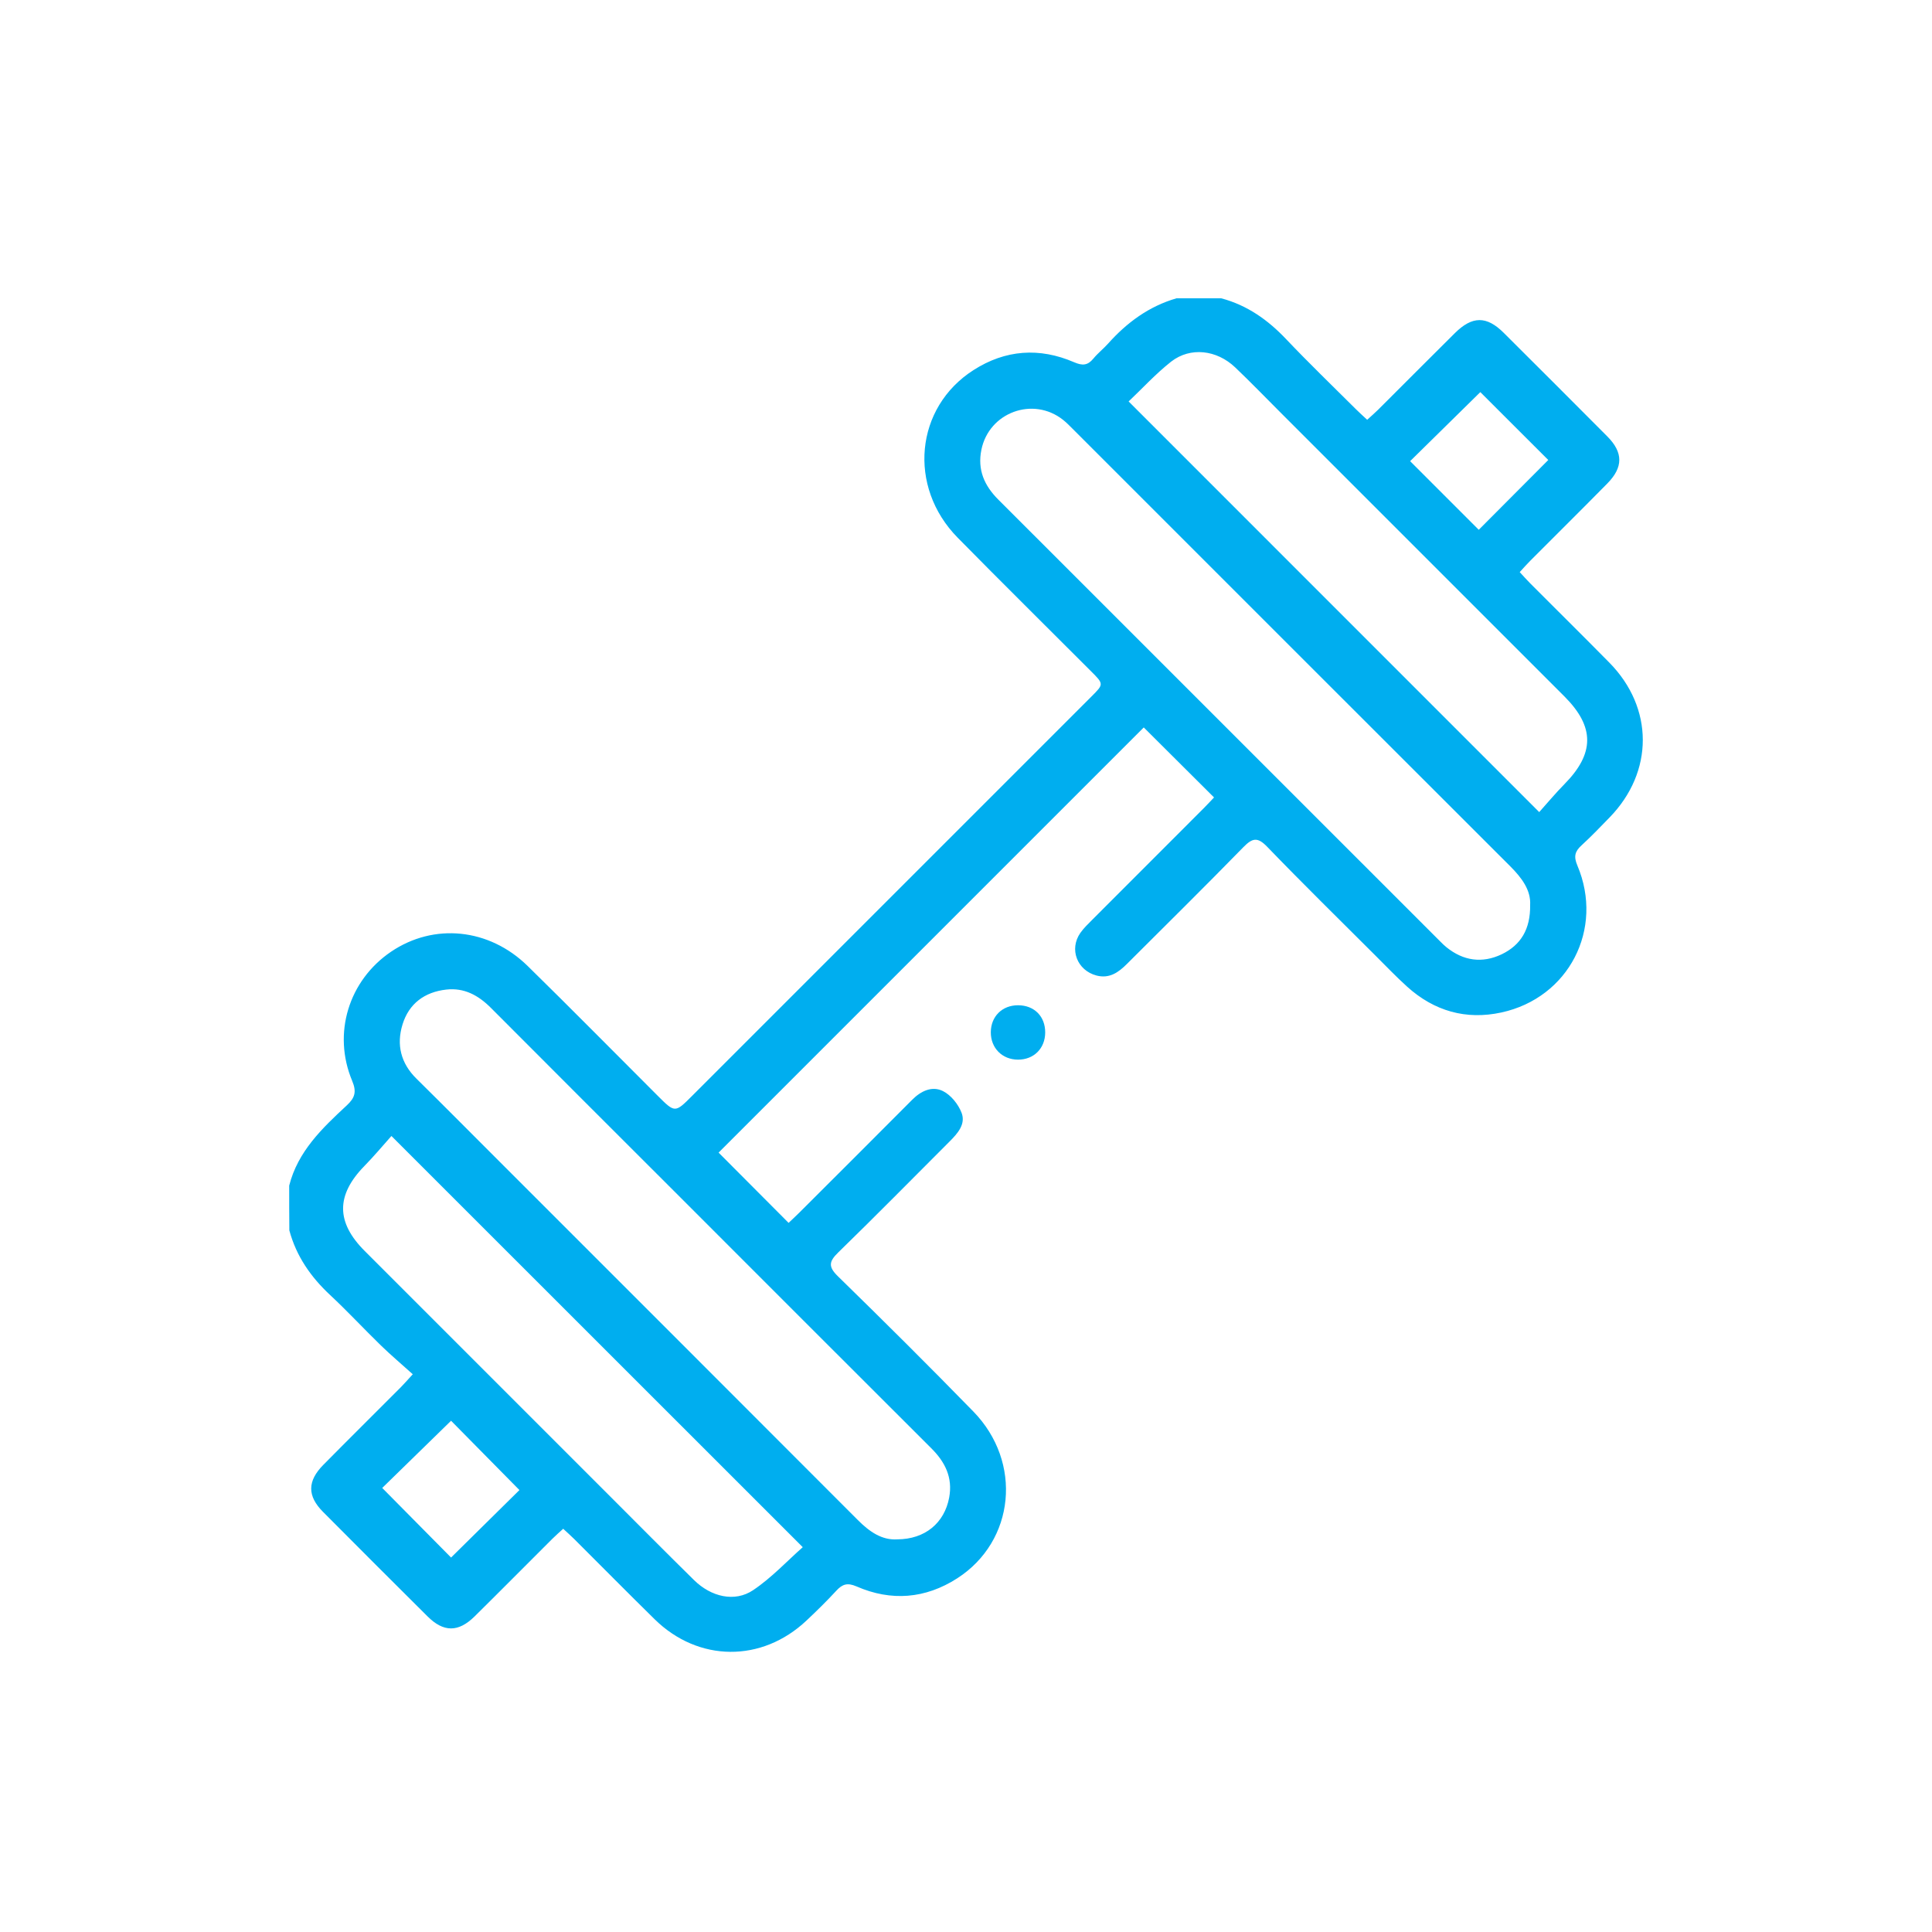 <?xml version="1.0" encoding="utf-8"?>
<!-- Generator: Adobe Illustrator 25.4.1, SVG Export Plug-In . SVG Version: 6.00 Build 0)  -->
<svg version="1.1" id="Layer_1" xmlns="http://www.w3.org/2000/svg" xmlns:xlink="http://www.w3.org/1999/xlink" x="0px" y="0px"
	 viewBox="0 0 283.46 283.46" style="enable-background:new 0 0 283.46 283.46;" xml:space="preserve">
<style type="text/css">
	.st0{fill:#00AEEF;}
</style>
<g>
	<path class="st0" d="M42.43,173.95c1.27-5.02,4.84-8.42,8.44-11.76c1.2-1.11,1.48-1.99,0.8-3.61c-2.92-6.97-0.5-14.74,5.71-18.95
		c6.27-4.24,14.36-3.46,20.03,2.09c6.41,6.28,12.7,12.67,19.05,19.01c2.57,2.57,2.57,2.57,5.08,0.06
		c19.53-19.53,39.07-39.06,58.6-58.6c1.82-1.82,1.82-1.82-0.07-3.71c-6.52-6.53-13.09-13.01-19.56-19.59
		c-7.36-7.48-6.26-19.1,2.32-24.59c4.68-3,9.68-3.35,14.77-1.15c1.23,0.53,1.99,0.47,2.82-0.54c0.65-0.79,1.48-1.44,2.17-2.21
		c2.76-3.09,5.99-5.46,10.01-6.63c2.2,0,4.39,0,6.59,0c3.79,1.01,6.83,3.16,9.51,5.99c3.33,3.51,6.82,6.87,10.25,10.29
		c0.49,0.49,1.02,0.96,1.64,1.54c0.6-0.55,1.13-1,1.62-1.49c3.75-3.74,7.48-7.49,11.24-11.22c2.56-2.54,4.66-2.55,7.17-0.05
		c5.08,5.06,10.15,10.12,15.2,15.2c2.34,2.35,2.35,4.52,0.01,6.9c-3.76,3.82-7.57,7.59-11.35,11.38c-0.49,0.49-0.95,1.02-1.51,1.63
		c0.57,0.61,1.03,1.14,1.52,1.63c3.87,3.89,7.78,7.74,11.63,11.65c6.53,6.63,6.54,16.01,0.05,22.7c-1.35,1.39-2.69,2.79-4.12,4.1
		c-0.98,0.89-1.19,1.63-0.62,2.97c3.94,9.32-1.26,19.41-11.15,21.56c-5.19,1.13-9.86-0.21-13.81-3.77c-1.63-1.47-3.14-3.06-4.7-4.61
		c-5.3-5.29-10.65-10.54-15.85-15.93c-1.42-1.47-2.17-1.3-3.5,0.06c-5.64,5.78-11.38,11.44-17.09,17.14
		c-1.23,1.23-2.56,2.18-4.45,1.69c-2.85-0.75-4.05-3.86-2.37-6.26c0.48-0.68,1.09-1.27,1.68-1.86c5.47-5.48,10.96-10.96,16.43-16.44
		c0.54-0.54,1.06-1.11,1.5-1.57c-3.56-3.54-7.02-6.99-10.31-10.27c-20.76,20.76-41.65,41.65-62.38,62.38
		c3.29,3.3,6.73,6.76,10.27,10.31c0.45-0.43,1.02-0.95,1.56-1.49c5.53-5.52,11.06-11.03,16.57-16.57c1.3-1.31,2.94-2.07,4.53-1.27
		c1.17,0.59,2.24,1.93,2.72,3.18c0.64,1.67-0.59,3.04-1.76,4.21c-5.43,5.43-10.82,10.91-16.33,16.27c-1.36,1.33-1.51,2.08-0.06,3.5
		c6.7,6.54,13.34,13.14,19.87,19.84c7.26,7.44,6.12,19.02-2.36,24.48c-4.67,3-9.68,3.41-14.77,1.19c-1.34-0.58-2.08-0.34-2.97,0.63
		c-1.4,1.52-2.88,2.97-4.38,4.38c-6.56,6.18-15.85,6.11-22.27-0.19c-3.96-3.89-7.86-7.84-11.79-11.76
		c-0.49-0.49-1.02-0.95-1.63-1.52c-0.61,0.56-1.14,1.02-1.63,1.51c-3.79,3.78-7.56,7.59-11.38,11.36c-2.38,2.34-4.54,2.33-6.89-0.01
		c-5.13-5.1-10.24-10.21-15.34-15.34c-2.32-2.33-2.31-4.51,0.04-6.89c3.76-3.81,7.57-7.58,11.36-11.38
		c0.49-0.49,0.94-1.02,1.77-1.92c-1.63-1.47-3.21-2.8-4.68-4.23c-2.5-2.43-4.87-4.99-7.42-7.37c-2.86-2.66-4.99-5.72-6.01-9.51
		C42.43,178.34,42.43,176.15,42.43,173.95z M224.5,132.8c0.13-2.19-1.22-4-2.92-5.7c-21.41-21.38-42.8-42.78-64.2-64.18
		c-0.46-0.46-0.91-0.92-1.41-1.32c-4.4-3.48-10.86-1.1-11.98,4.38c-0.6,2.95,0.43,5.27,2.48,7.32
		c21.63,21.62,43.25,43.24,64.88,64.87c0.27,0.27,0.55,0.55,0.85,0.79c2.49,2.02,5.26,2.42,8.13,1.05
		C223.13,138.66,224.55,136.33,224.5,132.8z M131.64,225.85c4.08-0.01,6.92-2.4,7.62-6.12c0.55-2.96-0.6-5.24-2.65-7.27
		c-12.56-12.53-25.1-25.09-37.64-37.63c-8.99-8.99-17.99-17.96-26.96-26.97c-1.83-1.83-3.91-2.97-6.54-2.67
		c-3.17,0.36-5.47,2.05-6.41,5.11c-0.92,2.98-0.26,5.7,2.05,7.97c4.27,4.21,8.49,8.48,12.74,12.72c17.34,17.34,34.68,34.67,52,52.02
		C127.55,224.72,129.39,226,131.64,225.85z M165.59,58.9c20.1,20.1,40,40.01,60.24,60.25c1.13-1.25,2.36-2.74,3.71-4.11
		c4.43-4.5,4.45-8.39,0-12.85c-13.87-13.87-27.74-27.74-41.61-41.61c-2.24-2.24-4.43-4.51-6.72-6.69c-2.7-2.56-6.55-3.02-9.37-0.84
		C169.53,54.87,167.53,57.07,165.59,58.9z M57.43,166.67c-1.24,1.39-2.56,2.97-3.99,4.43c-4.14,4.25-4.15,8.22,0.06,12.43
		c12.09,12.09,24.18,24.18,36.27,36.27c4.01,4.01,8.01,8.05,12.06,12.03c2.5,2.46,5.96,3.29,8.66,1.48c2.72-1.82,5.01-4.3,7.29-6.31
		C97.57,206.81,77.69,186.93,57.43,166.67z M216.96,77.73c3.46-3.48,6.9-6.93,10.2-10.24c-3.33-3.32-6.77-6.76-9.97-9.96
		c-3.37,3.32-6.88,6.76-10.3,10.13C210.2,70.98,213.61,74.39,216.96,77.73z M76.21,218.62c-3.39-3.44-6.84-6.93-10.03-10.17
		c-3.35,3.27-6.83,6.67-10.1,9.86c3.39,3.42,6.81,6.88,10.1,10.21C69.54,225.2,73.01,221.77,76.21,218.62z"/>
	<path class="st0" d="M153.35,151.49c-0.01,2.33-1.67,3.99-4,3.98c-2.31-0.01-3.99-1.7-3.98-4.02c0.01-2.32,1.67-3.97,4.01-3.96
		C151.75,147.5,153.36,149.12,153.35,151.49z"/>
</g>
</svg>
